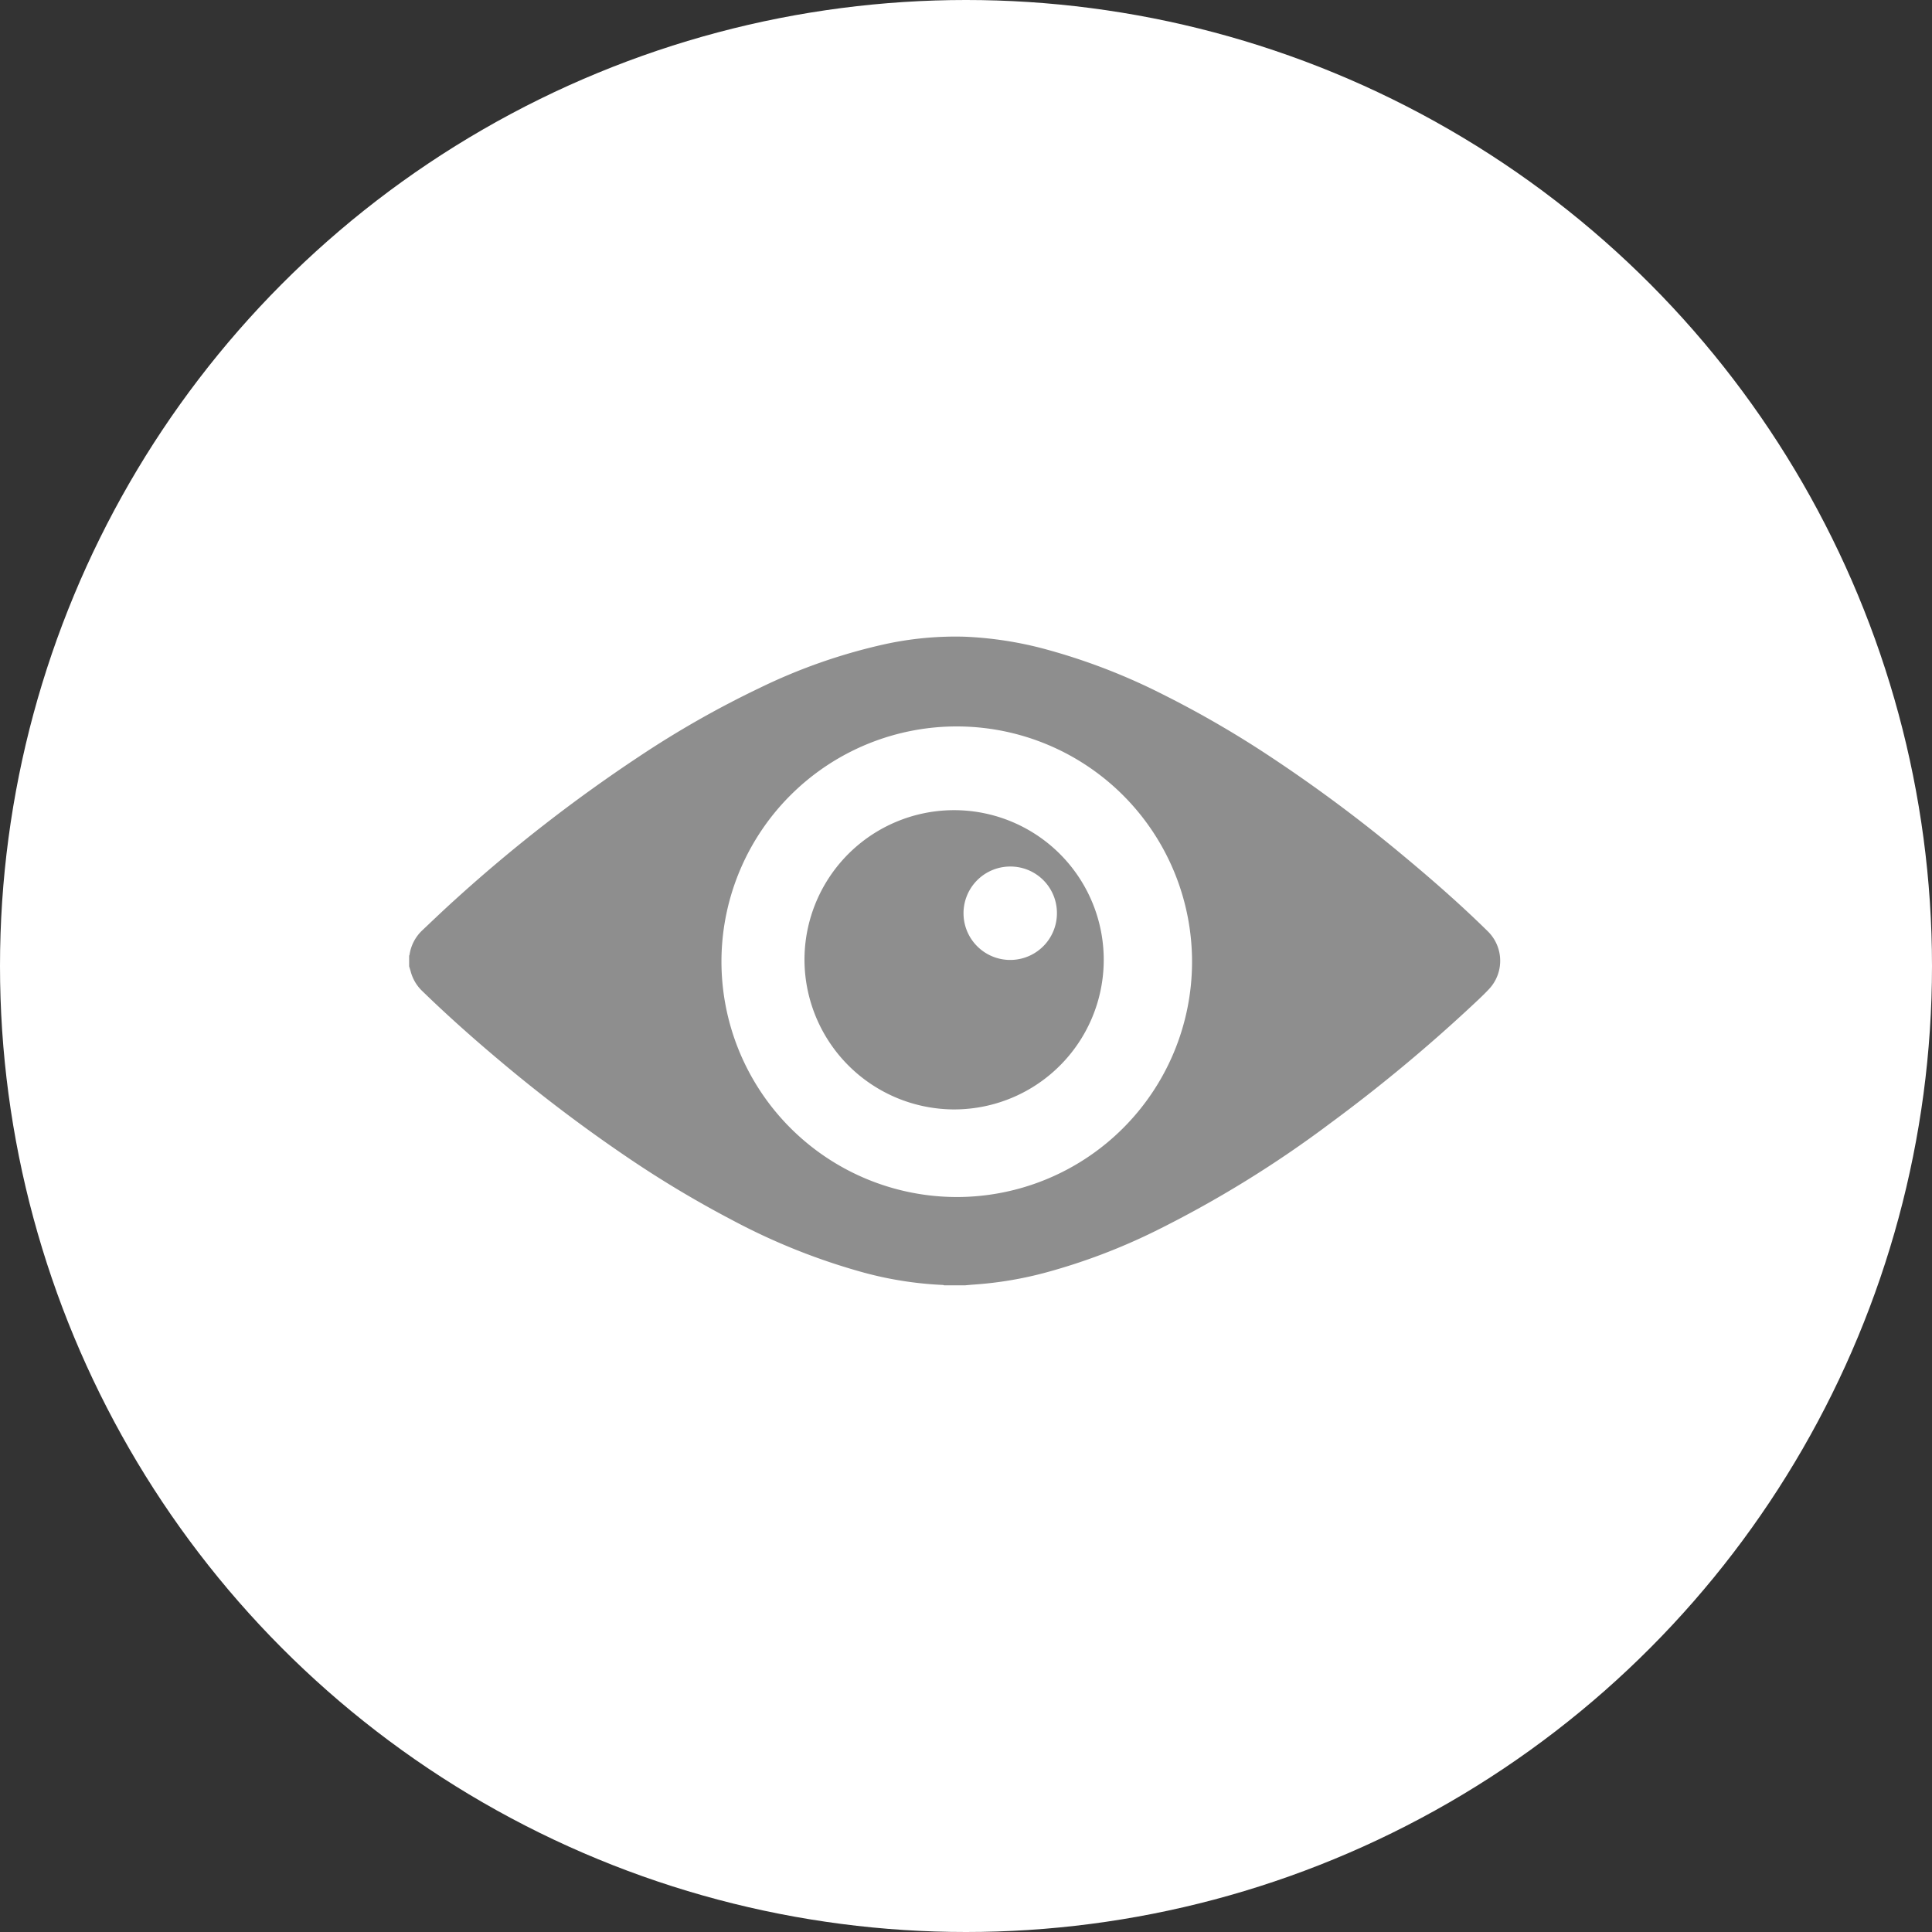 <svg xmlns="http://www.w3.org/2000/svg" width="85" height="85" viewBox="0 0 85 85">
  <rect x="0" y="0" width="85" height="85" fill="#333333" stroke="none"/>
  <g id="グループ_10252" data-name="グループ 10252" transform="translate(-434 -1604)">
    <circle id="楕円形_589" data-name="楕円形 589" cx="42.5" cy="42.5" r="42.5" transform="translate(434 1604)" fill="#fff"/>
    <g id="JWaAFL" transform="translate(-2682.845 -678.661)">
      <g id="グループ_9611" data-name="グループ 9611">
        <path id="パス_12723" data-name="パス 12723" d="M3134.845,2325.174v-.468a.1.1,0,0,0,.017-.034,1.844,1.844,0,0,1,.569-1.087c.477-.452.952-.906,1.44-1.346a67.622,67.622,0,0,1,8.1-6.3,42.931,42.931,0,0,1,5.293-3.01,24.781,24.781,0,0,1,5.556-1.936,14.542,14.542,0,0,1,3.452-.32,16.182,16.182,0,0,1,3.488.528,26.966,26.966,0,0,1,5.242,2.009,44.917,44.917,0,0,1,4.81,2.793,65.7,65.7,0,0,1,5.8,4.328c1.269,1.056,2.51,2.143,3.686,3.3a1.818,1.818,0,0,1,.048,2.556c-.249.264-.516.51-.781.757a70.062,70.062,0,0,1-6.193,5.136,49.055,49.055,0,0,1-7.741,4.764,26.619,26.619,0,0,1-4.72,1.788,16.389,16.389,0,0,1-3.18.542c-.143.009-.287.024-.43.036h-.916a.271.271,0,0,0-.054-.016,15.981,15.981,0,0,1-3.485-.545,28.071,28.071,0,0,1-5.8-2.316,47.052,47.052,0,0,1-4.715-2.834,67.248,67.248,0,0,1-5.5-4.173c-1.168-.981-2.307-1.993-3.4-3.055a1.838,1.838,0,0,1-.52-.88Zm24.093,10.151a10.352,10.352,0,1,0-10.351-10.5A10.364,10.364,0,0,0,3158.938,2335.325Z" fill="#8e8e8e"/>
        <path id="パス_12724" data-name="パス 12724" d="M3152.239,2324.87a6.583,6.583,0,1,1,6.465,6.6A6.6,6.6,0,0,1,3152.239,2324.87Zm9.021-4.085a2.055,2.055,0,1,0,2.084,1.968A2.044,2.044,0,0,0,3161.26,2320.785Z" fill="#8e8e8e"/>
      </g>
    </g>
  </g>
</svg>
